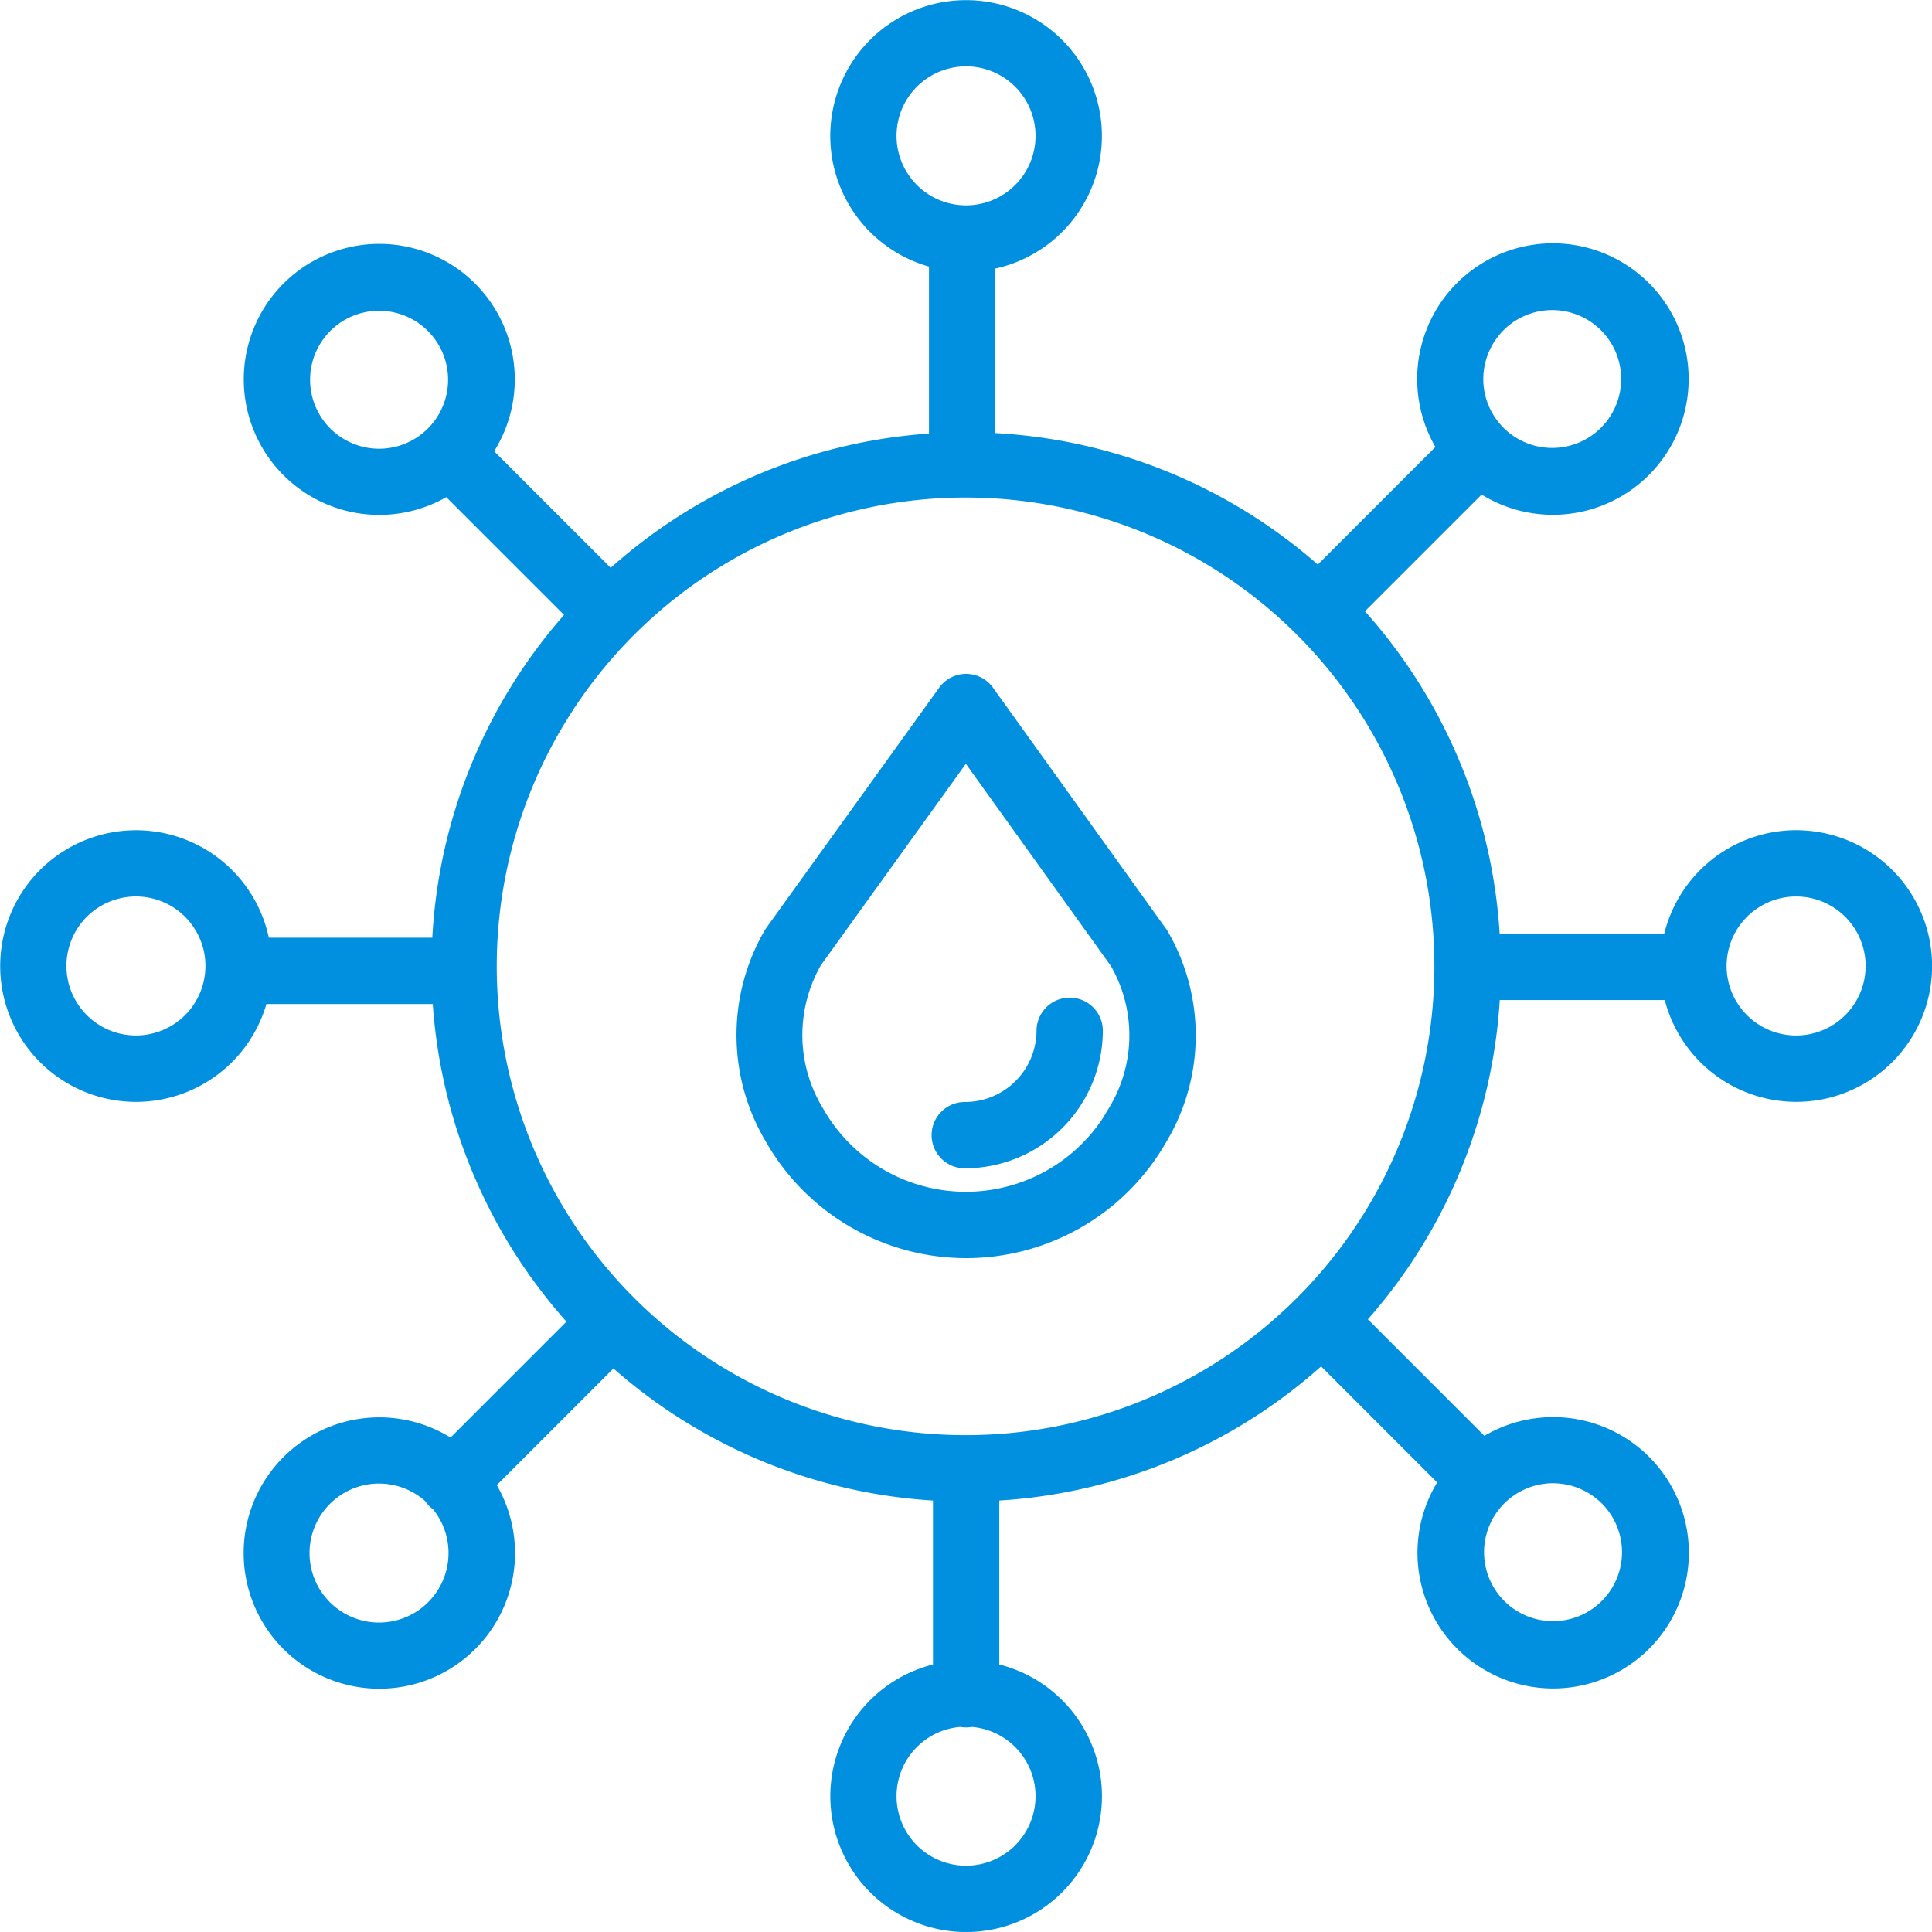 <?xml version="1.0" encoding="UTF-8"?> <svg xmlns="http://www.w3.org/2000/svg" width="75.753" height="75.75" viewBox="0 0 75.753 75.75"><g id="Grupo_1091" data-name="Grupo 1091" transform="translate(-1551.338 -1772.16)"><path id="Trazado_1103" data-name="Trazado 1103" d="M1621.764,1805.087a4.957,4.957,0,0,0-4.868,4.059h-7.113a20.513,20.513,0,0,0-5.445-13.031l5.045-5.045a4.947,4.947,0,1,0-1.288-1.328l-5.071,5.071a20.509,20.509,0,0,0-13.036-5.313v-7.12a4.95,4.95,0,1,0-1.85-.059v7.192a20.513,20.513,0,0,0-12.866,5.429l-5.041-5.041a4.938,4.938,0,1,0-1.337,1.279l5.076,5.076a20.508,20.508,0,0,0-5.323,13.047h-7.081a4.95,4.95,0,1,0-.072,1.85h7.166a20.508,20.508,0,0,0,5.406,12.841l-5.013,5.013a4.945,4.945,0,1,0,1.289,1.328l5.035-5.035h0a20.51,20.51,0,0,0,12.918,5.34v7.086a4.95,4.95,0,1,0,1.85,0v-7.086a20.512,20.512,0,0,0,13.006-5.422l5.017,5.017a4.945,4.945,0,1,0,1.319-1.3l-5.031-5.031h0a20.506,20.506,0,0,0,5.331-12.907h7.126a4.95,4.95,0,1,0,4.857-5.909Zm-11.725-20.258a3.078,3.078,0,1,1-.917,2.192A3.1,3.1,0,0,1,1610.039,1784.83Zm-23.923-7.34a3.1,3.1,0,1,1,.909,2.191,3.1,3.1,0,0,1-.909-2.191Zm-22.106,11.725a3.08,3.08,0,1,1,2.192.916A3.1,3.1,0,0,1,1564.01,1789.214Zm-7.34,23.921a3.1,3.1,0,1,1,2.191-.909,3.1,3.1,0,0,1-2.191.909Zm11.725,22.108a3.1,3.1,0,1,1-.1-4.473.936.936,0,0,0,.13.167.957.957,0,0,0,.146.119,3.1,3.1,0,0,1-.178,4.187Zm23.921,7.341a3.1,3.1,0,1,1-3.3-3.09.886.886,0,0,0,.4,0,3.1,3.1,0,0,1,2.9,3.089Zm22.108-11.725a3.079,3.079,0,1,1-2.192-.917,3.1,3.1,0,0,1,2.192.917Zm-25.206-2.052a18.757,18.757,0,1,1,13.243-5.494A18.737,18.737,0,0,1,1589.217,1828.807Zm32.547-15.671a3.1,3.1,0,1,1,2.191-.909,3.1,3.1,0,0,1-2.191.909Z" transform="translate(0 0)" fill="#0090df" stroke="#0090df" stroke-width="0.75"></path><path id="Trazado_1104" data-name="Trazado 1104" d="M1741.116,1940.9l-6.779-9.446a.924.924,0,0,0-1.5,0l-6.779,9.42a.84.84,0,0,0-.048.075,7.794,7.794,0,0,0,.045,7.889h0a8.662,8.662,0,0,0,15.075-.009,7.753,7.753,0,0,0,.036-7.855.783.783,0,0,0-.047-.073Zm-1.6,7.007a6.812,6.812,0,0,1-11.866.008,5.889,5.889,0,0,1-.072-6l6-8.338,6,8.364a5.845,5.845,0,0,1-.065,5.964Z" transform="translate(-144.369 -132.112)" fill="#0090df" stroke="#0090df" stroke-width="0.75"></path><path id="Trazado_1105" data-name="Trazado 1105" d="M1775.906,2007.2a.925.925,0,0,0-.925.925,3.182,3.182,0,0,1-3.189,3.167.925.925,0,1,0,0,1.85,5.035,5.035,0,0,0,5.039-5.017.925.925,0,0,0-.925-.925Z" transform="translate(-182.626 -195.548)" fill="#0090df" stroke="#0090df" stroke-width="0.75"></path></g></svg> 